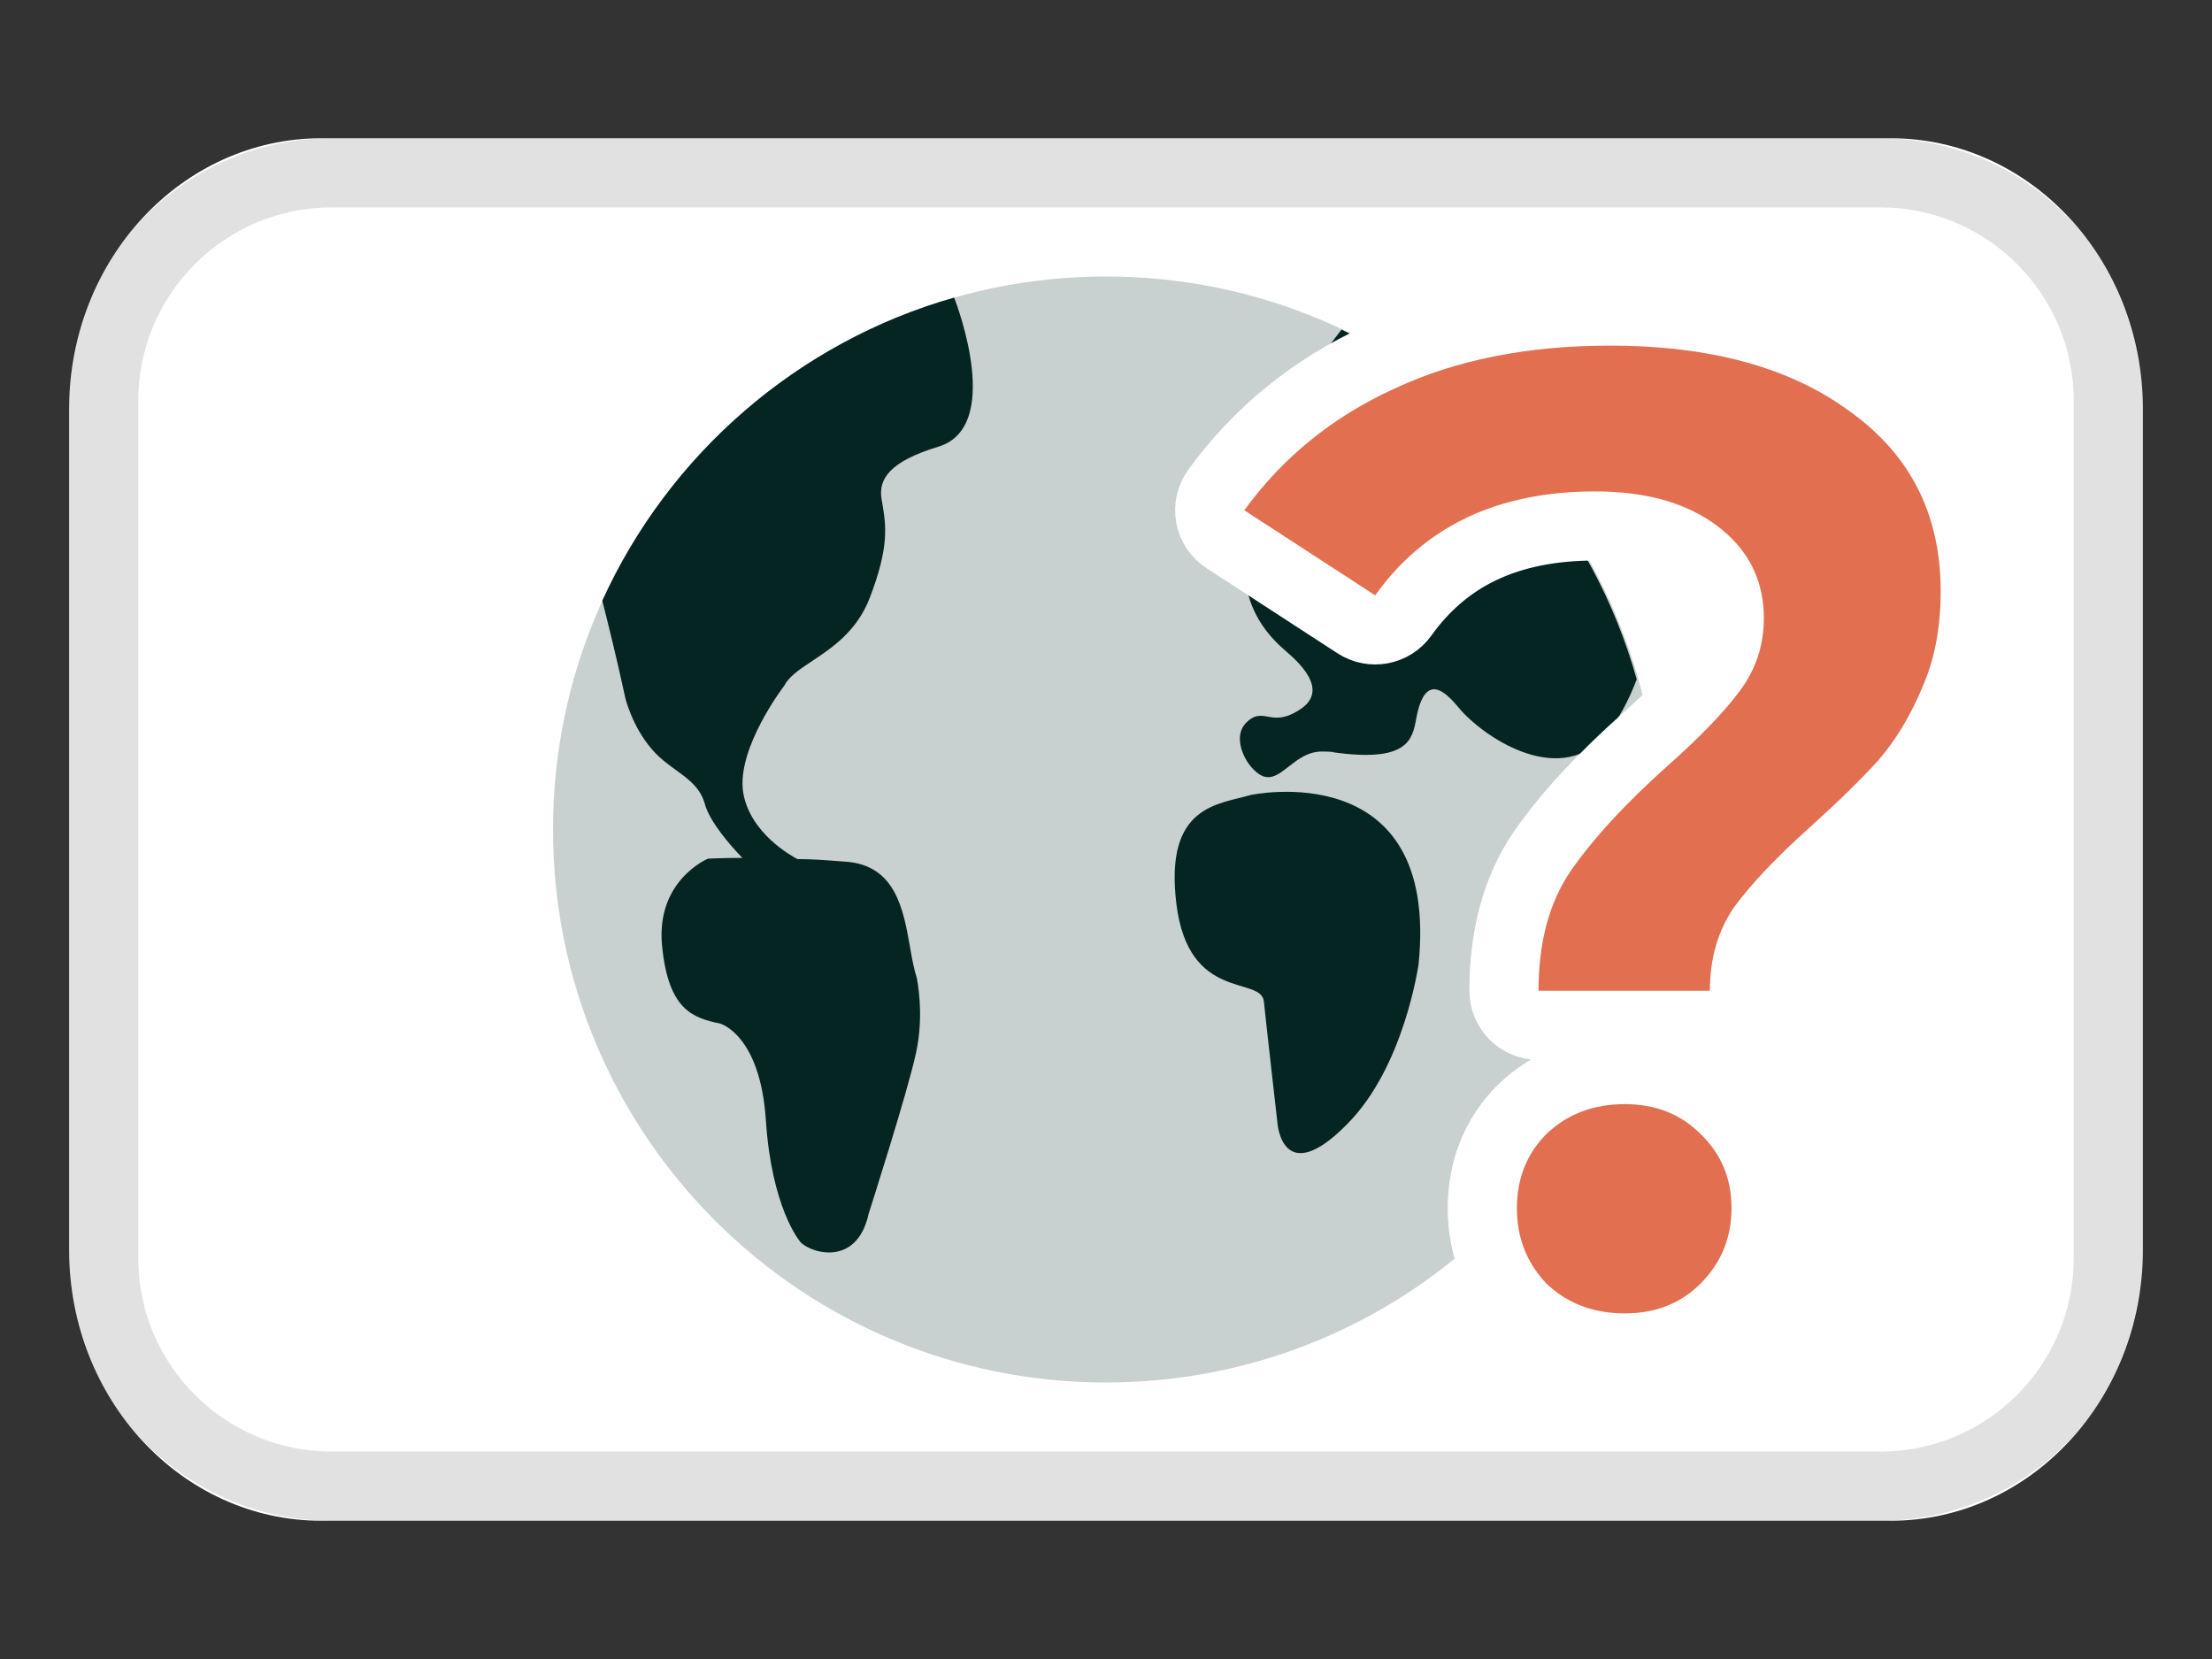 <svg width="32" height="24" viewBox="0 0 32 24" fill="none" xmlns="http://www.w3.org/2000/svg">
<rect x="0" y="0" width="32" height="24" fill="#333333" stroke="none"/>
<path d="M27.351 2H4.649C2.634 2 1 3.752 1 5.913V18.087C1 20.248 2.634 22 4.649 22H27.351C29.366 22 31 20.248 31 18.087V5.913C31 3.752 29.366 2 27.351 2Z" fill="white"/>
<path fill-rule="evenodd" clip-rule="evenodd" d="M27.2 3H4.8C3.254 3 2 4.254 2 5.8V18.2C2 19.746 3.254 21 4.8 21H27.2C28.746 21 30 19.746 30 18.2V5.8C30 4.254 28.746 3 27.2 3ZM4.8 2C2.701 2 1 3.701 1 5.8V18.2C1 20.299 2.701 22 4.8 22H27.2C29.299 22 31 20.299 31 18.2V5.8C31 3.701 29.299 2 27.2 2H4.8Z" fill="black" fill-opacity="0.12"/>
<path d="M16 20C20.418 20 24 16.418 24 12C24 7.582 20.418 4 16 4C11.582 4 8 7.582 8 12C8 16.418 11.582 20 16 20Z" fill="#C9D0D0"/>
<path d="M19.491 16.26C18.558 17.209 18.482 16.26 18.482 16.26C18.482 16.26 18.323 14.867 18.284 14.489C18.246 14.111 17.193 14.506 17.018 13.074C16.842 11.643 17.632 11.638 18.092 11.501C18.092 11.501 20.834 10.909 20.521 13.957C20.516 13.974 20.313 15.432 19.491 16.26Z" fill="#042522"/>
<path fill-rule="evenodd" clip-rule="evenodd" d="M23.678 9.828C23.05 7.59 21.472 5.749 19.407 4.768C19.128 5.124 18.591 5.877 18.306 6.694C17.911 7.829 17.796 8.706 18.564 9.386C18.572 9.394 18.582 9.402 18.592 9.411C18.767 9.562 19.235 9.968 18.822 10.253C18.59 10.412 18.453 10.388 18.338 10.367C18.235 10.349 18.148 10.334 18.027 10.456C17.802 10.686 18.043 11.124 18.257 11.223C18.395 11.284 18.51 11.194 18.642 11.09C18.773 10.988 18.92 10.872 19.123 10.872C19.123 10.872 19.293 10.872 19.288 10.883C20.368 11.034 20.431 10.701 20.488 10.396C20.494 10.368 20.499 10.34 20.505 10.313C20.648 9.7 20.955 10.064 21.11 10.246C21.133 10.274 21.153 10.298 21.169 10.313C21.607 10.768 22.698 11.421 23.323 10.516C23.487 10.279 23.594 10.046 23.678 9.828Z" fill="#042522"/>
<path fill-rule="evenodd" clip-rule="evenodd" d="M8.713 8.69C8.717 8.705 8.721 8.721 8.725 8.737C8.804 9.053 8.917 9.499 9.046 10.097C9.046 10.097 9.144 10.508 9.429 10.837C9.538 10.966 9.663 11.056 9.781 11.142C9.966 11.276 10.133 11.398 10.197 11.632C10.268 11.89 10.564 12.23 10.74 12.411C10.438 12.411 10.241 12.422 10.241 12.422C10.241 12.422 9.49 12.735 9.577 13.672C9.665 14.61 10.022 14.725 10.416 14.807C10.416 14.807 10.998 14.961 11.08 16.211C11.162 17.461 11.562 17.944 11.562 17.944C11.645 18.097 12.385 18.382 12.566 17.56C12.566 17.56 13.13 15.8 13.251 15.235C13.377 14.67 13.262 14.144 13.262 14.144C13.22 14.017 13.193 13.862 13.164 13.697C13.069 13.158 12.957 12.521 12.242 12.466C12.201 12.463 12.16 12.46 12.118 12.457C11.926 12.442 11.729 12.428 11.535 12.428L11.534 12.427C11.46 12.387 10.849 12.058 10.751 11.463C10.652 10.821 11.348 9.916 11.348 9.916C11.414 9.786 11.566 9.684 11.747 9.564C12.036 9.372 12.396 9.133 12.582 8.65C12.87 7.9 12.818 7.597 12.76 7.26C12.758 7.245 12.755 7.229 12.752 7.213C12.708 6.933 12.867 6.676 13.575 6.462C14.506 6.178 13.857 4.443 13.803 4.305C11.534 4.951 9.676 6.574 8.713 8.69Z" fill="#042522"/>
<path d="M21.757 14.333C21.757 14.61 21.98 14.833 22.257 14.833H24.736C25.012 14.833 25.236 14.61 25.236 14.333C25.236 13.954 25.329 13.655 25.495 13.412C25.714 13.115 26.055 12.752 26.534 12.324L26.536 12.322C26.947 11.951 27.285 11.62 27.548 11.33L27.548 11.33L27.555 11.321C27.841 10.991 28.074 10.601 28.261 10.159C28.475 9.681 28.575 9.141 28.575 8.554C28.575 7.293 28.067 6.275 27.062 5.553C26.09 4.833 24.817 4.5 23.291 4.5C22.038 4.5 20.922 4.718 19.957 5.171C18.997 5.609 18.207 6.249 17.596 7.088C17.515 7.199 17.483 7.338 17.508 7.473C17.533 7.608 17.613 7.727 17.728 7.801L19.622 9.032C19.846 9.177 20.145 9.121 20.301 8.903C20.909 8.052 21.806 7.609 23.077 7.609C23.745 7.609 24.219 7.761 24.55 8.014C24.872 8.26 25.017 8.557 25.017 8.944C25.017 9.227 24.935 9.473 24.766 9.699L24.766 9.699L24.764 9.701C24.572 9.96 24.257 10.292 23.799 10.699L23.798 10.7C23.169 11.262 22.67 11.799 22.315 12.31L22.313 12.313C21.93 12.872 21.757 13.557 21.757 14.333ZM22.012 18.916C22.018 18.921 22.023 18.927 22.028 18.932C22.43 19.316 22.936 19.5 23.506 19.5C24.068 19.5 24.564 19.313 24.953 18.924C25.348 18.529 25.549 18.037 25.549 17.477C25.549 16.919 25.349 16.43 24.949 16.046C24.561 15.659 24.066 15.473 23.506 15.473C22.936 15.473 22.43 15.657 22.028 16.042L22.028 16.042L22.02 16.049C21.634 16.436 21.444 16.924 21.444 17.477C21.444 18.03 21.634 18.52 22.012 18.916Z" fill="#E26F50" stroke="white" stroke-linejoin="round"/>
</svg>
